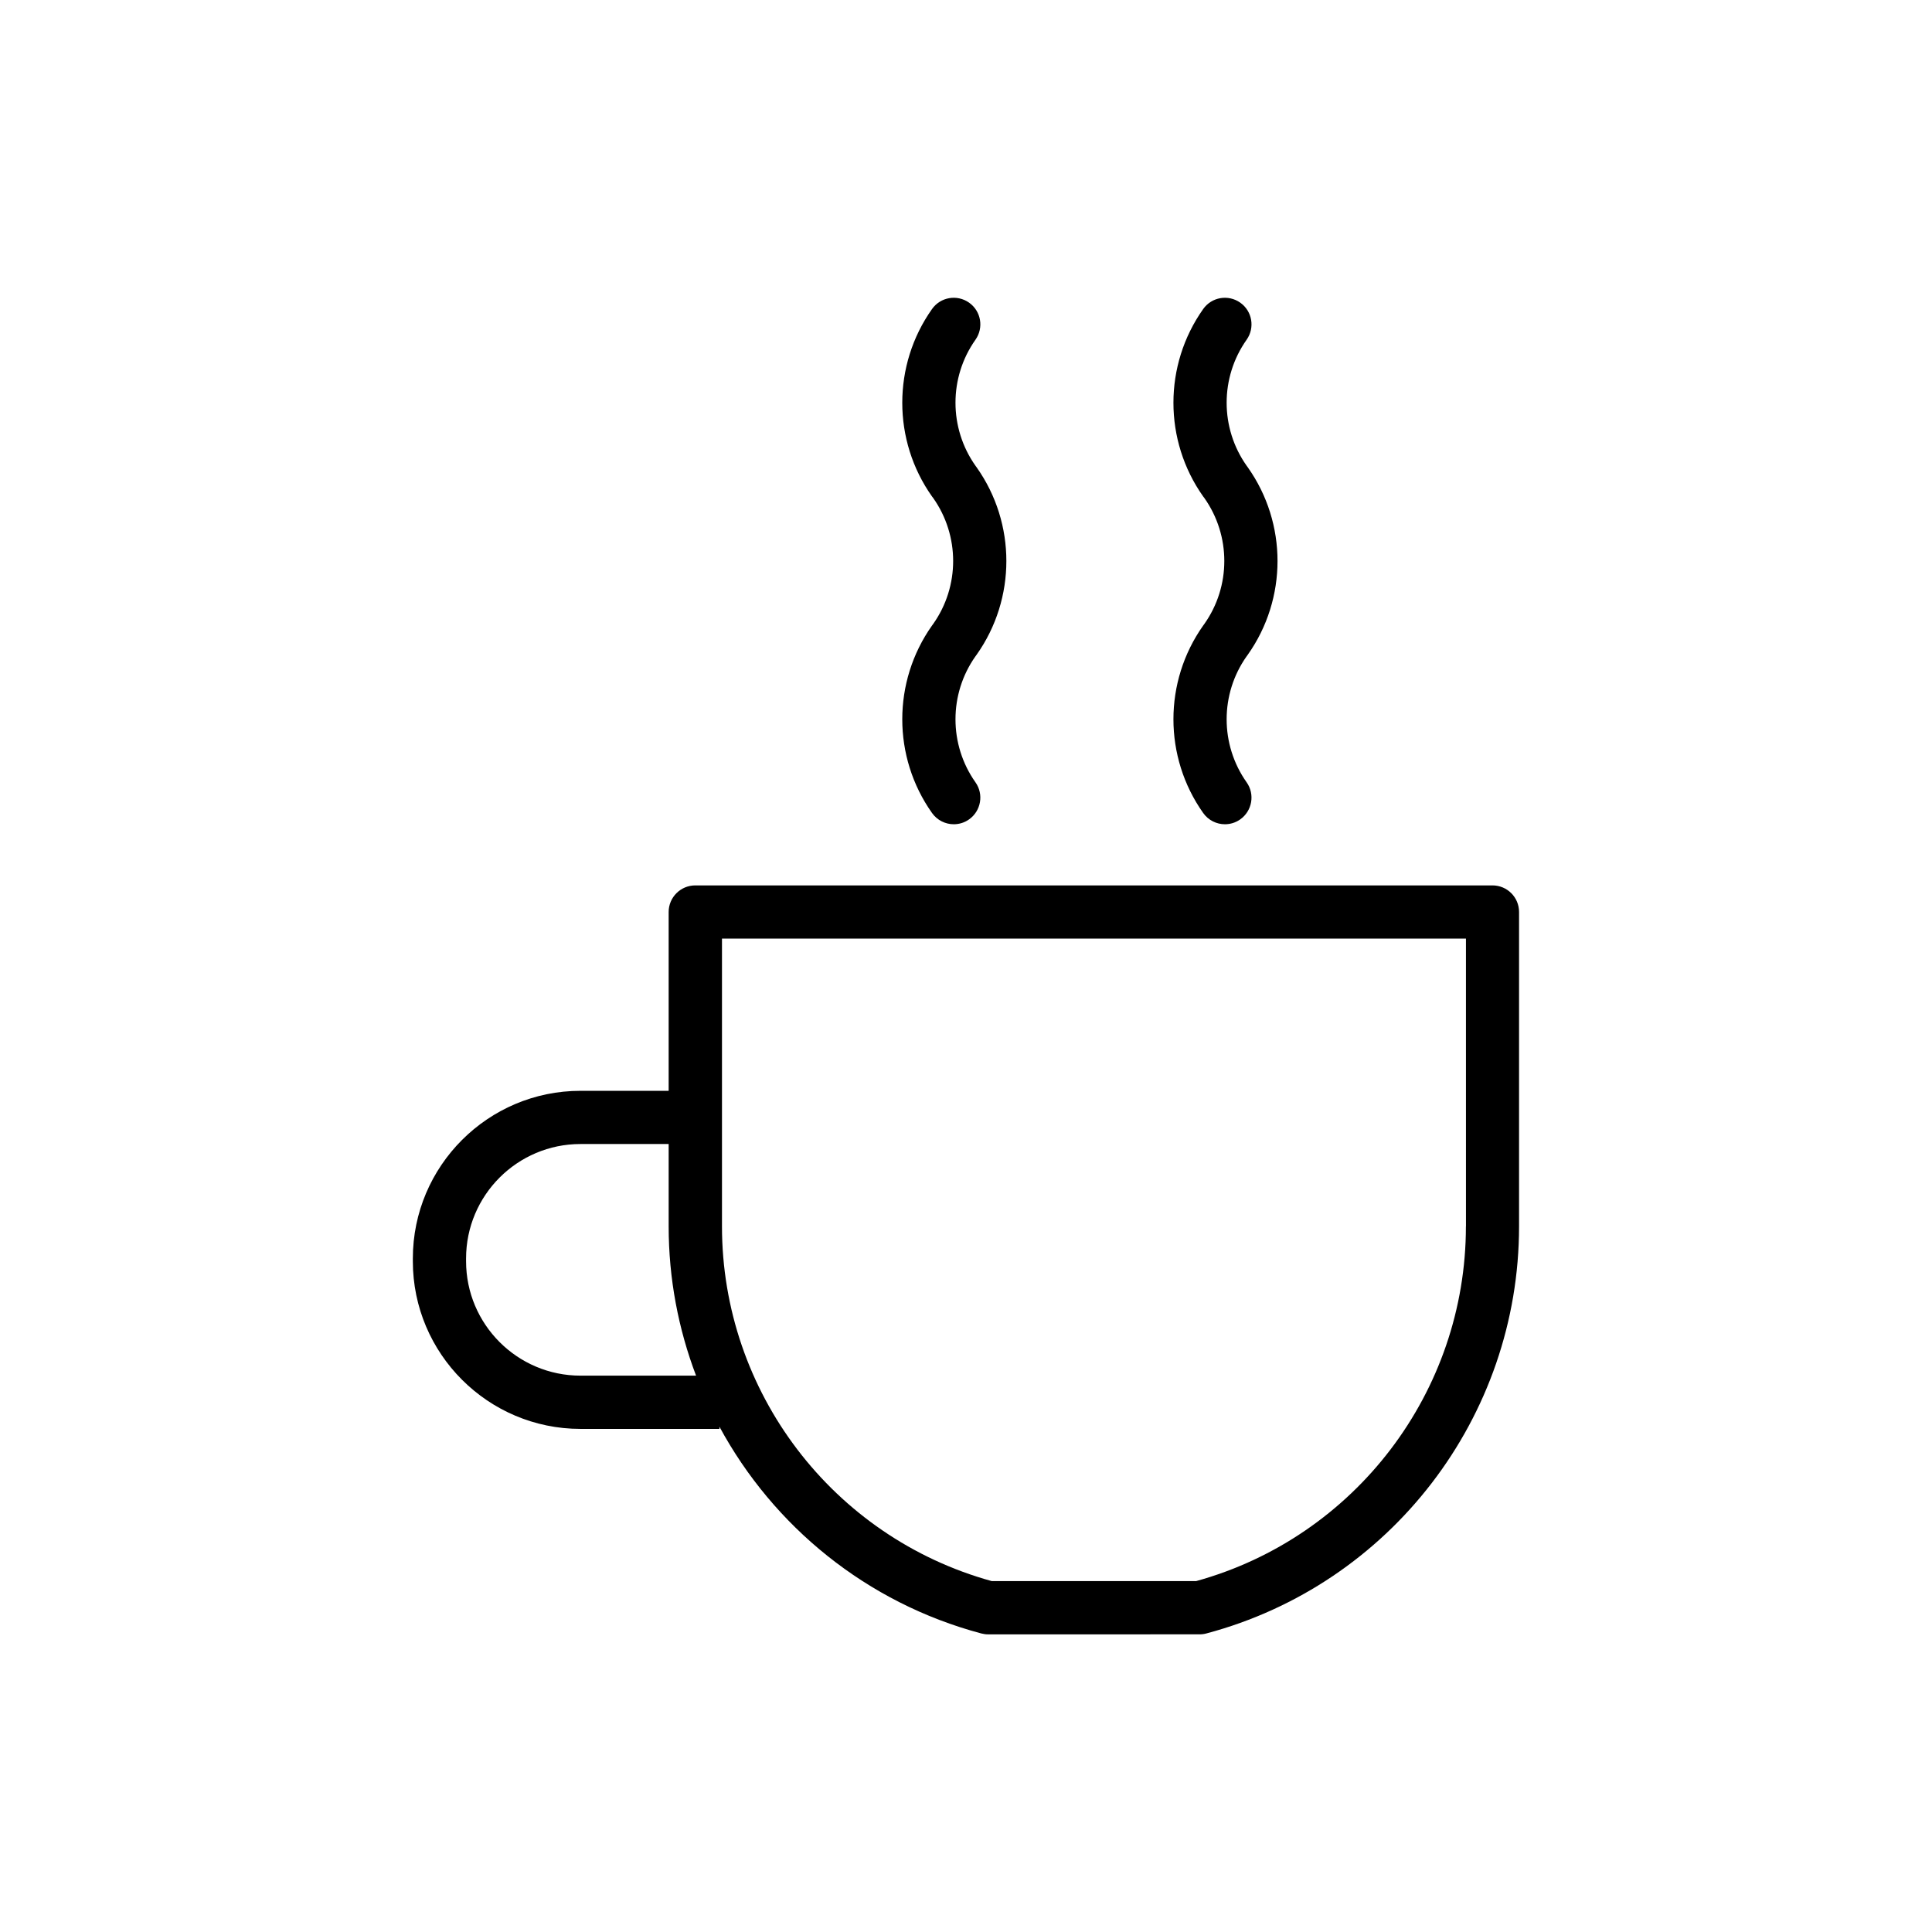 <?xml version="1.0" encoding="UTF-8"?>
<!-- The Best Svg Icon site in the world: iconSvg.co, Visit us! https://iconsvg.co -->
<svg fill="#000000" width="800px" height="800px" version="1.1" viewBox="144 144 512 512" xmlns="http://www.w3.org/2000/svg">
 <g>
  <path d="m391.3 275.97c7.059 9.992 7.059 23.41 0 33.387l-0.305 0.418c-10.512 14.852-10.512 34.824 0 49.676 1.371 1.941 3.555 2.984 5.762 2.984 1.41 0 2.832-0.418 4.062-1.293 3.172-2.246 3.934-6.652 1.688-9.824-7.059-9.992-7.059-23.41 0-33.387l0.305-0.418c10.512-14.852 10.512-34.824 0-49.676l-0.305-0.418c-7.059-9.992-7.059-23.41 0-33.387 2.246-3.188 1.496-7.578-1.688-9.824-3.188-2.246-7.578-1.496-9.824 1.688-10.512 14.852-10.512 34.824 0 49.676z"/>
  <path d="m463.16 275.97c7.059 9.992 7.059 23.41 0 33.387l-0.305 0.418c-10.512 14.852-10.512 34.824 0 49.676 1.371 1.941 3.555 2.984 5.762 2.984 1.41 0 2.832-0.418 4.062-1.293 3.172-2.246 3.934-6.652 1.688-9.824-7.059-9.992-7.059-23.41 0-33.387l0.305-0.418c10.512-14.852 10.512-34.824 0-49.676l-0.305-0.418c-7.059-9.992-7.059-23.41 0-33.387 2.246-3.188 1.496-7.578-1.688-9.824-3.188-2.246-7.578-1.496-9.824 1.688-10.512 14.852-10.512 34.824 0 49.676z"/>
  <path d="m539.52 378.64h-211.26c-3.898 0-7.059 3.16-7.059 7.047v47.391h-23.371c-24.488 0-44.422 19.93-44.422 44.422v0.75c0 24.488 19.93 44.422 44.422 44.422h36.828v-0.582c14.281 26.395 38.973 46.691 69.391 54.793 0.598 0.152 1.207 0.242 1.816 0.242l56.047-0.008c0.609 0 1.219-0.074 1.816-0.242 48.773-12.988 82.836-57.344 82.836-107.86v-83.32c0.012-3.894-3.148-7.055-7.047-7.055zm-241.69 129.92c-16.719 0-30.316-13.598-30.316-30.316v-0.75c0-16.719 13.598-30.316 30.316-30.316h23.371v21.824c0 13.824 2.562 27.168 7.262 39.559zm234.65-39.547c0 43.836-29.352 82.355-71.488 93.996h-54.172c-42.148-11.641-71.488-50.16-71.488-93.996v-76.273h197.16l0.004 76.273z"/>
 </g>
</svg>